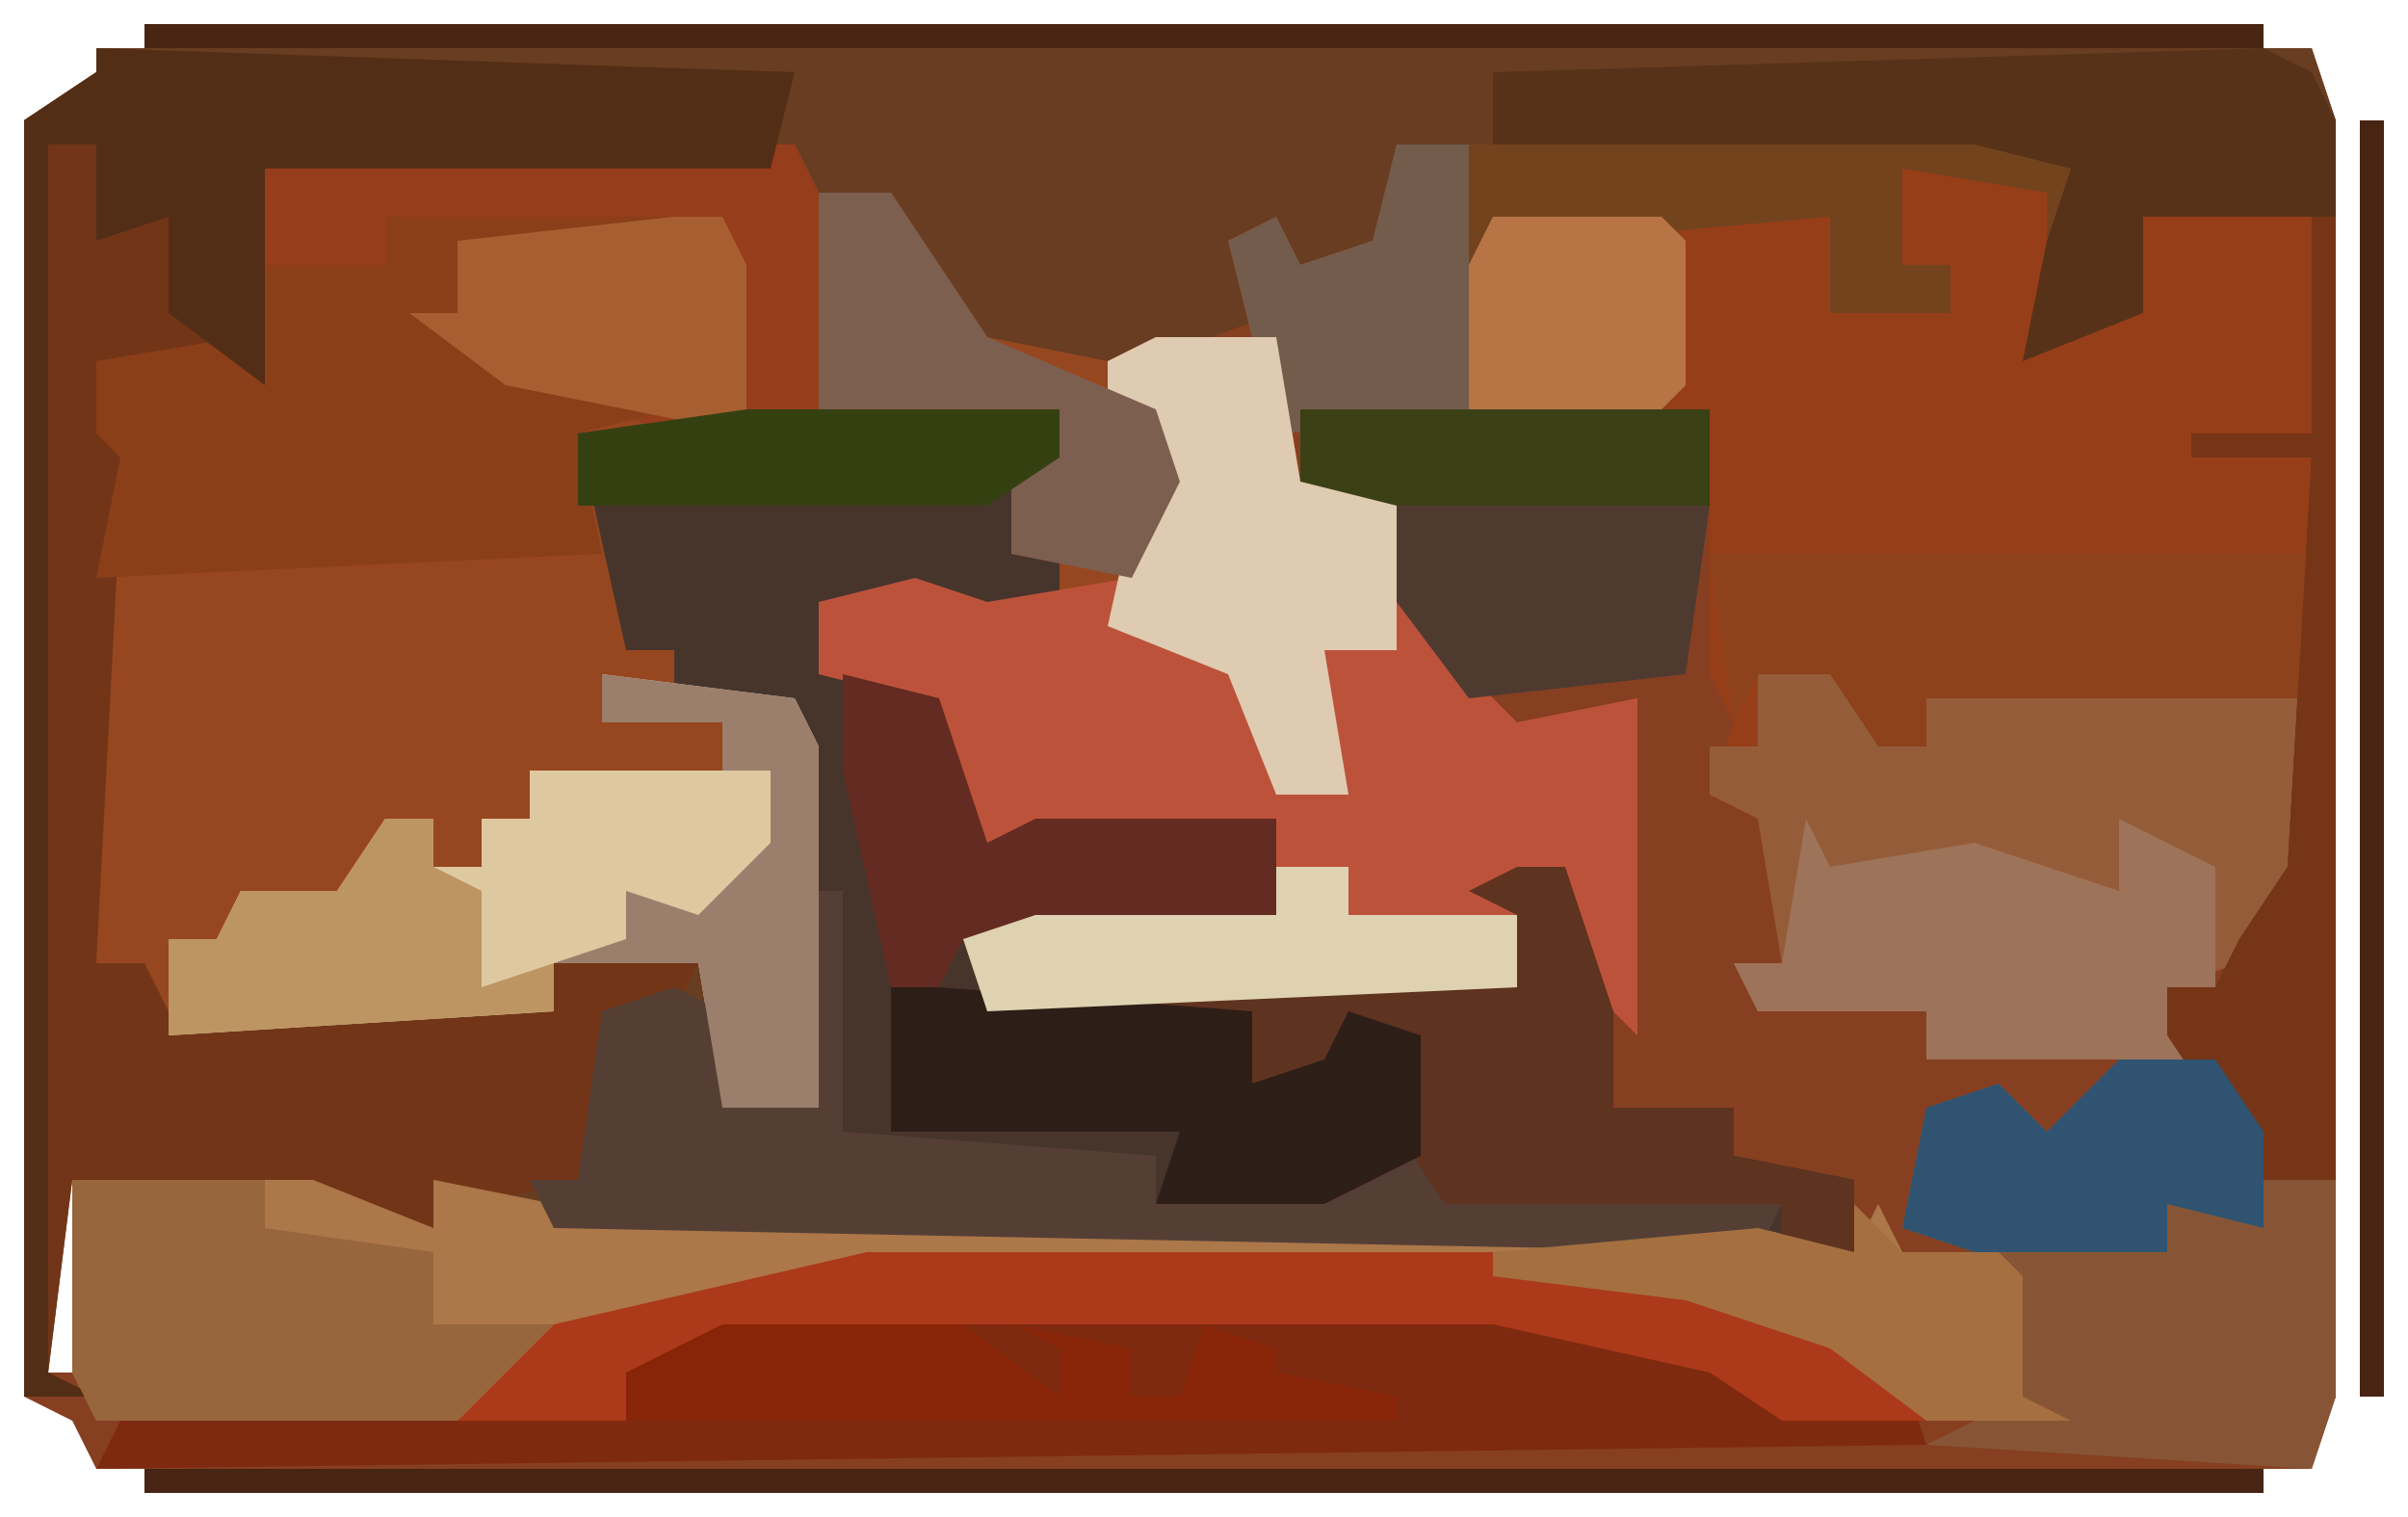 <?xml version="1.0" encoding="UTF-8"?>
<svg version="1.1" xmlns="http://www.w3.org/2000/svg" width="100" height="63">
<path d="M0,0 L92,0 L93,3 L93,56 L92,59 L0,59 L-1,57 L-3,56 L-3,3 L0,1 Z M-2,4 L-2,55 L-1,55 L-1,4 Z " fill="#873F21" transform="translate(4,2)"/>
<path d="M0,0 L92,0 L93,3 L93,47 L90,47 L86,41 L86,39 L88,39 L89,37 L91,34 L92,17 L87,17 L87,16 L92,16 L92,7 L85,7 L85,11 L80,13 L81,6 L75,5 L75,9 L77,9 L77,11 L72,11 L72,7 L61,8 L58,7 L57,9 L57,4 L54,4 L53,9 L49,9 L49,11 L41,14 L36,12 L33,8 L33,6 L29,7 L28,5 L7,5 L7,14 L6,12 L0,13 L1,15 L4,16 L1,19 L0,38 L2,38 L3,40 L15,39 L19,40 L19,38 L25,38 L26,44 L30,44 L29,27 L24,27 L24,25 L22,25 L20,16 L27,15 L40,15 L40,17 L38,17 L38,21 L40,21 L40,23 L35,24 L30,23 L30,26 L35,27 L37,33 L39,32 L49,32 L49,36 L36,37 L37,39 L59,39 L59,36 L57,35 L61,34 L63,40 L63,44 L68,44 L68,46 L73,47 L73,50 L19,49 L14,47 L14,49 L9,48 L-1,47 L-2,55 L0,56 L-3,56 L-3,3 L0,1 Z " fill="#693D21" transform="translate(4,2)"/>
<path d="M0,0 L22,0 L23,2 L26,2 L30,8 L35,9 L42,8 L43,14 L47,14 L49,21 L52,24 L57,23 L57,37 L54,34 L54,30 L52,32 L52,35 L30,36 L29,33 L32,32 L42,32 L42,28 L30,29 L27,23 L23,22 L23,19 L27,18 L30,19 L33,19 L33,17 L31,17 L31,13 L33,13 L33,11 L13,12 L15,21 L17,21 L17,23 L22,23 L23,25 L23,40 L19,40 L18,34 L12,34 L12,36 L-4,37 L-5,34 L-7,34 L-7,14 L-6,12 L-7,9 L-1,8 L-1,1 Z " fill="#97471F" transform="translate(11,6)"/>
<path d="M0,0 L3,0 L4,3 L18,3 L18,7 L23,7 L23,5 L21,5 L21,1 L27,2 L27,8 L31,7 L31,3 L38,3 L38,30 L35,34 L32,35 L33,38 L22,38 L22,36 L15,36 L14,34 L16,34 L15,28 L13,27 L14,24 L13,22 L13,12 L-5,12 L-7,4 L-5,3 L-4,5 L-1,4 Z " fill="#963E18" transform="translate(58,6)"/>
<path d="M0,0 L13,0 L13,2 L11,2 L11,6 L13,6 L13,8 L8,9 L3,8 L3,11 L8,12 L10,18 L12,17 L22,17 L22,21 L9,22 L10,24 L32,24 L32,21 L30,20 L34,19 L36,25 L36,29 L41,29 L41,31 L46,32 L46,35 L-8,34 L-9,32 L-7,32 L-6,25 L-3,24 L-1,25 L-1,29 L3,29 L2,12 L-3,12 L-3,10 L-5,10 L-7,1 Z " fill="#47352C" transform="translate(31,17)"/>
<path d="M0,0 L5,0 L6,6 L10,6 L12,13 L15,16 L20,15 L20,29 L17,26 L17,22 L15,24 L15,27 L-7,28 L-8,25 L-5,24 L5,24 L5,20 L-7,21 L-10,15 L-14,14 L-14,11 L-10,10 L-7,11 L-1,10 L0,3 L-2,3 L-2,1 Z " fill="#BD523B" transform="translate(48,14)"/>
<path d="M0,0 L29,1 L28,5 L7,5 L7,14 L6,12 L0,13 L1,15 L4,16 L1,19 L0,38 L2,38 L3,40 L15,39 L19,40 L19,38 L25,38 L24,40 L22,40 L20,47 L16,48 L14,47 L14,49 L9,48 L-1,47 L-2,55 L0,56 L-3,56 L-3,3 L0,1 Z " fill="#723517" transform="translate(4,2)"/>
<path d="M0,0 L26,0 L37,2 L43,5 L44,8 L-32,9 L-31,7 L-17,6 L-13,3 Z " fill="#7E2A10" transform="translate(36,52)"/>
<path d="M0,0 L10,0 L15,2 L15,0 L20,1 L70,2 L74,3 L75,1 L76,3 L80,3 L81,4 L81,9 L83,10 L77,10 L73,7 L67,5 L59,4 L33,4 L20,7 L16,10 L1,10 L0,8 Z " fill="#AC7749" transform="translate(3,49)"/>
<path d="M0,0 L2,4 L4,4 L4,2 L20,2 L20,9 L17,13 L14,14 L15,17 L4,17 L4,15 L-3,15 L-4,13 L-2,13 L-3,7 L-5,6 L-5,4 L-3,4 L-3,1 Z " fill="#955C39" transform="translate(76,27)"/>
<path d="M0,0 L22,0 L23,2 L26,2 L30,8 L37,11 L38,14 L36,18 L31,17 L31,13 L33,13 L33,11 L17,12 L8,9 L6,7 L8,7 L8,4 L5,3 L5,5 L-1,5 Z " fill="#963D1B" transform="translate(11,6)"/>
<path d="M0,0 L2,1 L3,3 L3,47 L0,47 L-4,41 L-4,39 L-2,39 L-1,37 L1,34 L2,17 L-3,17 L-3,16 L2,16 L2,7 L-5,7 L-5,11 L-10,13 L-9,8 L-8,5 L-32,4 L-32,1 Z " fill="#573218" transform="translate(94,2)"/>
<path d="M0,0 L8,1 L9,3 L9,18 L5,18 L4,12 L-2,12 L-2,14 L-18,15 L-18,11 L-16,11 L-15,9 L-11,9 L-9,6 L-7,6 L-7,8 L-5,8 L-5,6 L-3,6 L-3,4 L5,4 L5,2 L0,2 Z " fill="#DDC8A0" transform="translate(25,28)"/>
<path d="M0,0 L4,0 L6,5 L9,5 L9,14 L8,17 L-8,16 L-4,14 L-6,8 L-9,7 L-8,2 L-5,1 L-3,3 Z " fill="#875535" transform="translate(88,44)"/>
<path d="M0,0 L12,0 L12,1 L3,1 L3,5 L12,8 L8,9 L9,14 L-12,15 L-11,10 L-12,9 L-12,6 L-6,5 L-6,2 L0,2 Z " fill="#8B3F19" transform="translate(16,9)"/>
<path d="M0,0 L29,1 L28,5 L7,5 L7,14 L3,11 L3,7 L0,8 L0,4 L-2,4 L-2,55 L0,56 L-3,56 L-3,3 L0,1 Z " fill="#532E16" transform="translate(4,2)"/>
<path d="M0,0 L1,0 L1,10 L14,11 L14,13 L20,12 L20,11 L26,11 L26,13 L40,13 L39,15 L-11,14 L-12,12 L-10,12 L-9,5 L-6,4 L-4,5 L-4,9 L0,9 Z " fill="#553F35" transform="translate(34,37)"/>
<path d="M0,0 L25,0 L25,6 L9,6 L9,8 L7,8 L5,5 L2,5 L1,7 Z " fill="#8D421B" transform="translate(71,23)"/>
<path d="M0,0 L17,0 L17,4 L16,11 L7,12 L4,8 L4,3 L0,3 Z " fill="#4F3A30" transform="translate(54,17)"/>
<path d="M0,0 L2,0 L4,6 L4,10 L9,10 L9,12 L14,13 L14,16 L11,16 L11,14 L-3,14 L-5,11 L-5,7 L-7,6 L-8,9 L-11,9 L-11,6 L-17,6 L-17,5 L0,5 L0,2 L-2,1 Z " fill="#5E331F" transform="translate(63,36)"/>
<path d="M0,0 L26,0 L37,2 L43,5 L44,7 L38,7 L35,5 L26,3 L-1,3 L-10,5 L-10,7 L-17,7 L-13,3 Z " fill="#AC3919" transform="translate(36,52)"/>
<path d="M0,0 L8,0 L8,2 L15,3 L15,6 L20,6 L16,10 L1,10 L0,8 Z " fill="#98663C" transform="translate(3,49)"/>
<path d="M0,0 L3,0 L4,3 L11,3 L12,4 L12,10 L11,11 L-5,12 L-7,4 L-5,3 L-4,5 L-1,4 Z " fill="#735C4C" transform="translate(58,6)"/>
<path d="M0,0 L1,2 L7,1 L13,3 L13,0 L17,2 L17,7 L15,7 L16,10 L5,10 L5,8 L-2,8 L-3,6 L-1,6 Z " fill="#9D7359" transform="translate(75,34)"/>
<path d="M0,0 L5,0 L6,6 L10,6 L10,13 L7,13 L8,19 L5,19 L3,14 L-2,12 L0,3 L-2,3 L-2,1 Z " fill="#DECBB1" transform="translate(48,14)"/>
<path d="M0,0 L1,2 L14,3 L14,6 L17,5 L18,3 L21,4 L21,9 L17,11 L10,11 L11,8 L-1,8 L-1,2 Z " fill="#2E1E18" transform="translate(38,39)"/>
<path d="M0,0 L4,1 L6,7 L8,6 L18,6 L18,10 L5,11 L4,13 L2,13 L0,4 Z " fill="#632B21" transform="translate(35,28)"/>
<path d="M0,0 L3,0 L7,6 L14,9 L15,12 L13,16 L8,15 L8,11 L10,11 L10,9 L0,9 Z " fill="#7D5F50" transform="translate(34,8)"/>
<path d="M0,0 L10,0 L14,3 L14,1 L12,0 L17,1 L17,3 L19,3 L20,0 L23,1 L23,2 L28,3 L28,4 L-4,4 L-4,2 Z " fill="#882509" transform="translate(30,55)"/>
<path d="M0,0 L88,0 L88,1 L0,1 Z " fill="#472413" transform="translate(6,61)"/>
<path d="M0,0 L1,0 L1,40 L-2,40 L-6,34 L-6,32 L-4,32 L-3,30 L-1,27 L0,10 L-5,10 L-5,9 L0,9 Z " fill="#763516" transform="translate(96,9)"/>
<path d="M0,0 L88,0 L88,1 L0,1 Z " fill="#482412" transform="translate(6,1)"/>
<path d="M0,0 L4,0 L6,3 L6,7 L2,6 L2,8 L-6,8 L-9,7 L-8,2 L-5,1 L-3,3 Z " fill="#2F5371" transform="translate(88,44)"/>
<path d="M0,0 L21,0 L25,1 L24,4 L24,2 L18,1 L18,5 L20,5 L20,7 L15,7 L15,3 L4,4 L1,3 L0,5 Z " fill="#73431E" transform="translate(61,6)"/>
<path d="M0,0 L2,0 L3,2 L3,9 L-7,7 L-11,4 L-9,4 L-9,1 Z " fill="#A75F31" transform="translate(28,9)"/>
<path d="M0,0 L2,2 L6,2 L7,3 L7,8 L9,9 L3,9 L-1,6 L-7,4 L-15,3 L-15,2 L-4,1 L0,2 Z " fill="#A56F40" transform="translate(77,50)"/>
<path d="M0,0 L3,0 L3,2 L10,2 L10,5 L-12,6 L-13,3 L-10,2 L0,2 Z " fill="#DFD2B1" transform="translate(53,36)"/>
<path d="M0,0 L8,1 L9,3 L9,18 L5,18 L4,12 L-2,12 L1,11 L1,9 L4,10 L5,9 L7,7 L7,4 L5,4 L5,2 L0,2 Z " fill="#9B7F6C" transform="translate(25,28)"/>
<path d="M0,0 L2,0 L2,2 L4,3 L4,7 L7,6 L7,8 L-9,9 L-9,5 L-7,5 L-6,3 L-2,3 Z " fill="#BD9562" transform="translate(16,34)"/>
<path d="M0,0 L13,0 L13,2 L10,4 L-7,4 L-7,1 Z " fill="#354011" transform="translate(31,17)"/>
<path d="M0,0 L17,0 L17,4 L4,4 L0,3 Z " fill="#3B4015" transform="translate(54,17)"/>
<path d="M0,0 L7,0 L8,1 L8,7 L7,8 L-1,8 L-1,2 Z " fill="#B87444" transform="translate(62,9)"/>
<path d="M0,0 L1,0 L1,53 L0,53 Z " fill="#482412" transform="translate(98,5)"/>
<path d="M0,0 Z " fill="#492512" transform="translate(96,59)"/>
<path d="M0,0 Z " fill="#492512" transform="translate(3,59)"/>
<path d="M0,0 Z " fill="#492512" transform="translate(97,58)"/>
<path d="M0,0 Z " fill="#492512" transform="translate(97,4)"/>
<path d="M0,0 Z " fill="#492512" transform="translate(96,3)"/>
<path d="M0,0 Z " fill="#492512" transform="translate(3,3)"/>
</svg>
